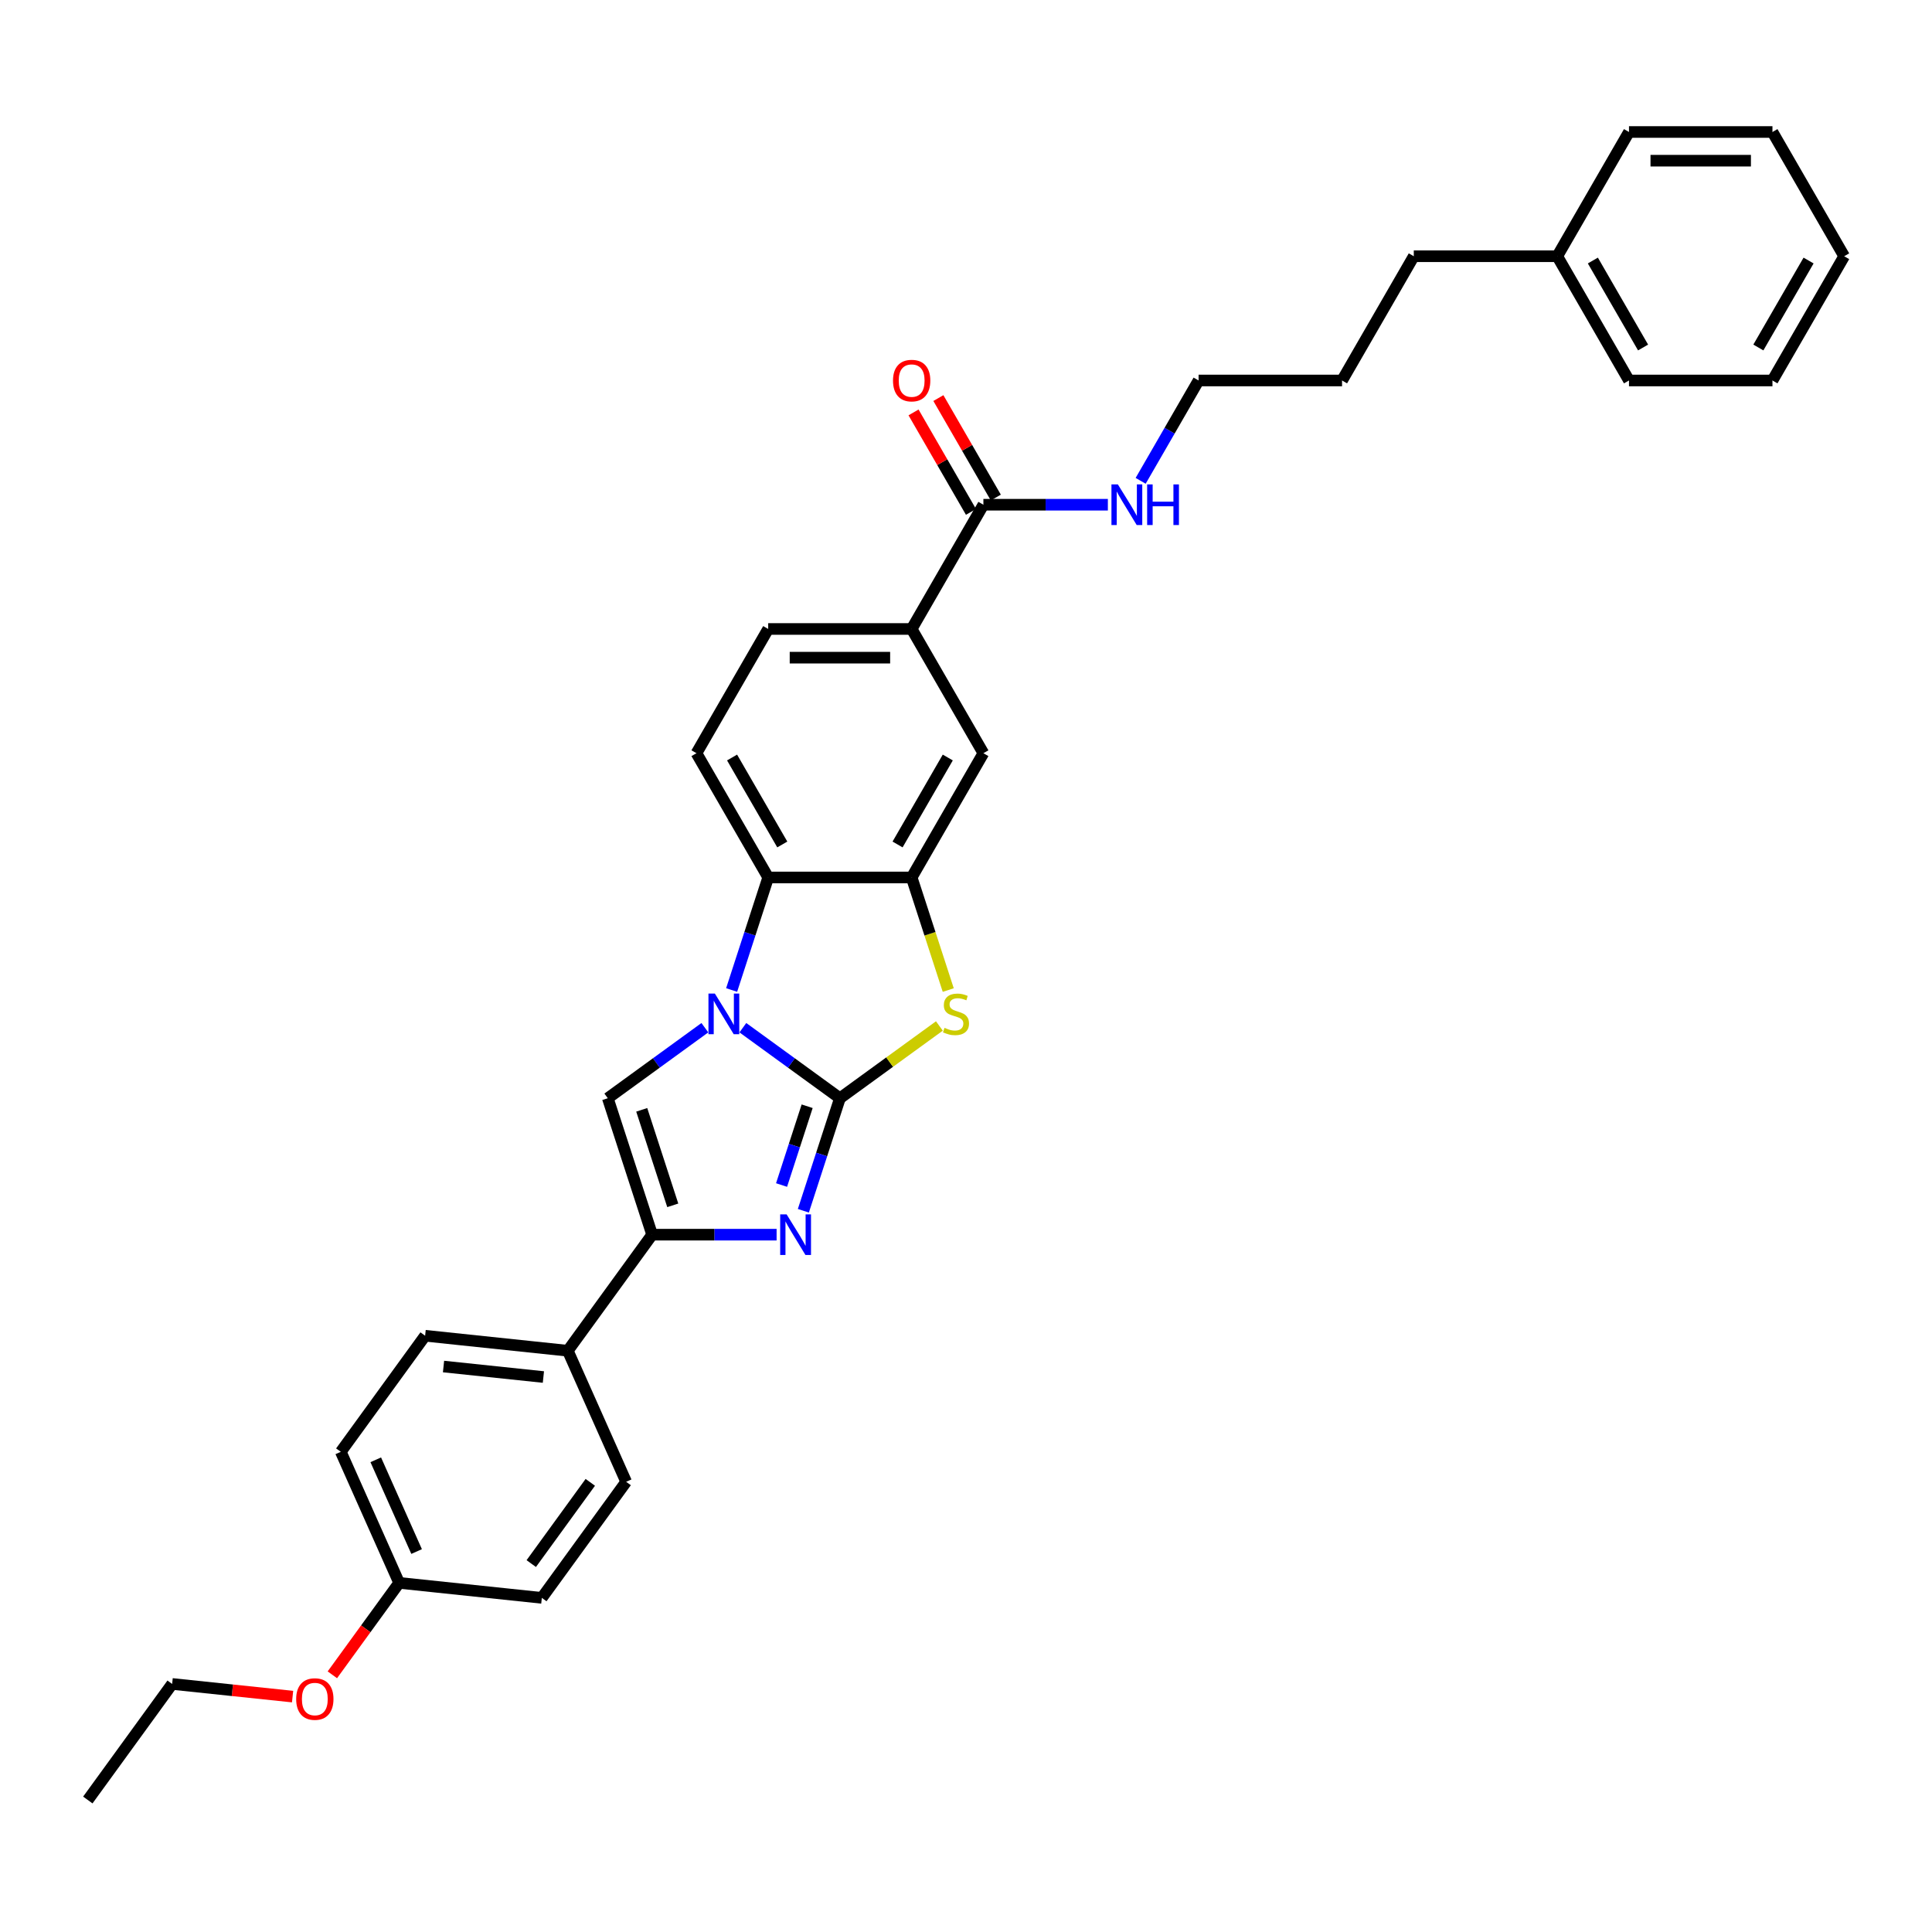 <?xml version='1.0' encoding='iso-8859-1'?>
<svg version='1.1' baseProfile='full'
              xmlns='http://www.w3.org/2000/svg'
                      xmlns:rdkit='http://www.rdkit.org/xml'
                      xmlns:xlink='http://www.w3.org/1999/xlink'
                  xml:space='preserve'
width='1000px' height='1000px' viewBox='0 0 1000 1000'>
<!-- END OF HEADER -->
<rect style='opacity:1.0;fill:#FFFFFF;stroke:none' width='1000' height='1000' x='0' y='0'> </rect>
<path class='bond-0' d='M 434.745,568.442 L 409.623,550.19' style='fill:none;fill-rule:evenodd;stroke:#000000;stroke-width:6px;stroke-linecap:butt;stroke-linejoin:miter;stroke-opacity:1' />
<path class='bond-0' d='M 409.623,550.19 L 384.502,531.938' style='fill:none;fill-rule:evenodd;stroke:#0000FF;stroke-width:6px;stroke-linecap:butt;stroke-linejoin:miter;stroke-opacity:1' />
<path class='bond-1' d='M 434.745,568.442 L 425.282,597.568' style='fill:none;fill-rule:evenodd;stroke:#000000;stroke-width:6px;stroke-linecap:butt;stroke-linejoin:miter;stroke-opacity:1' />
<path class='bond-1' d='M 425.282,597.568 L 415.818,626.694' style='fill:none;fill-rule:evenodd;stroke:#0000FF;stroke-width:6px;stroke-linecap:butt;stroke-linejoin:miter;stroke-opacity:1' />
<path class='bond-1' d='M 417.782,572.591 L 411.157,592.979' style='fill:none;fill-rule:evenodd;stroke:#000000;stroke-width:6px;stroke-linecap:butt;stroke-linejoin:miter;stroke-opacity:1' />
<path class='bond-1' d='M 411.157,592.979 L 404.533,613.367' style='fill:none;fill-rule:evenodd;stroke:#0000FF;stroke-width:6px;stroke-linecap:butt;stroke-linejoin:miter;stroke-opacity:1' />
<path class='bond-2' d='M 434.745,568.442 L 460.483,549.742' style='fill:none;fill-rule:evenodd;stroke:#000000;stroke-width:6px;stroke-linecap:butt;stroke-linejoin:miter;stroke-opacity:1' />
<path class='bond-2' d='M 460.483,549.742 L 486.222,531.042' style='fill:none;fill-rule:evenodd;stroke:#CCCC00;stroke-width:6px;stroke-linecap:butt;stroke-linejoin:miter;stroke-opacity:1' />
<path class='bond-3' d='M 364.838,531.938 L 339.716,550.19' style='fill:none;fill-rule:evenodd;stroke:#0000FF;stroke-width:6px;stroke-linecap:butt;stroke-linejoin:miter;stroke-opacity:1' />
<path class='bond-3' d='M 339.716,550.19 L 314.595,568.442' style='fill:none;fill-rule:evenodd;stroke:#000000;stroke-width:6px;stroke-linecap:butt;stroke-linejoin:miter;stroke-opacity:1' />
<path class='bond-6' d='M 378.69,512.424 L 388.153,483.298' style='fill:none;fill-rule:evenodd;stroke:#0000FF;stroke-width:6px;stroke-linecap:butt;stroke-linejoin:miter;stroke-opacity:1' />
<path class='bond-6' d='M 388.153,483.298 L 397.617,454.172' style='fill:none;fill-rule:evenodd;stroke:#000000;stroke-width:6px;stroke-linecap:butt;stroke-linejoin:miter;stroke-opacity:1' />
<path class='bond-4' d='M 401.967,639.065 L 369.754,639.065' style='fill:none;fill-rule:evenodd;stroke:#0000FF;stroke-width:6px;stroke-linecap:butt;stroke-linejoin:miter;stroke-opacity:1' />
<path class='bond-4' d='M 369.754,639.065 L 337.541,639.065' style='fill:none;fill-rule:evenodd;stroke:#000000;stroke-width:6px;stroke-linecap:butt;stroke-linejoin:miter;stroke-opacity:1' />
<path class='bond-5' d='M 490.811,512.453 L 481.342,483.313' style='fill:none;fill-rule:evenodd;stroke:#CCCC00;stroke-width:6px;stroke-linecap:butt;stroke-linejoin:miter;stroke-opacity:1' />
<path class='bond-5' d='M 481.342,483.313 L 471.874,454.172' style='fill:none;fill-rule:evenodd;stroke:#000000;stroke-width:6px;stroke-linecap:butt;stroke-linejoin:miter;stroke-opacity:1' />
<path class='bond-32' d='M 314.595,568.442 L 337.541,639.065' style='fill:none;fill-rule:evenodd;stroke:#000000;stroke-width:6px;stroke-linecap:butt;stroke-linejoin:miter;stroke-opacity:1' />
<path class='bond-32' d='M 332.161,574.446 L 348.224,623.882' style='fill:none;fill-rule:evenodd;stroke:#000000;stroke-width:6px;stroke-linecap:butt;stroke-linejoin:miter;stroke-opacity:1' />
<path class='bond-11' d='M 337.541,639.065 L 293.894,699.14' style='fill:none;fill-rule:evenodd;stroke:#000000;stroke-width:6px;stroke-linecap:butt;stroke-linejoin:miter;stroke-opacity:1' />
<path class='bond-8' d='M 471.874,454.172 L 509.002,389.863' style='fill:none;fill-rule:evenodd;stroke:#000000;stroke-width:6px;stroke-linecap:butt;stroke-linejoin:miter;stroke-opacity:1' />
<path class='bond-8' d='M 464.581,437.1 L 490.571,392.084' style='fill:none;fill-rule:evenodd;stroke:#000000;stroke-width:6px;stroke-linecap:butt;stroke-linejoin:miter;stroke-opacity:1' />
<path class='bond-33' d='M 471.874,454.172 L 397.617,454.172' style='fill:none;fill-rule:evenodd;stroke:#000000;stroke-width:6px;stroke-linecap:butt;stroke-linejoin:miter;stroke-opacity:1' />
<path class='bond-10' d='M 397.617,454.172 L 360.488,389.863' style='fill:none;fill-rule:evenodd;stroke:#000000;stroke-width:6px;stroke-linecap:butt;stroke-linejoin:miter;stroke-opacity:1' />
<path class='bond-10' d='M 404.909,437.1 L 378.919,392.084' style='fill:none;fill-rule:evenodd;stroke:#000000;stroke-width:6px;stroke-linecap:butt;stroke-linejoin:miter;stroke-opacity:1' />
<path class='bond-7' d='M 509.002,261.246 L 471.874,325.555' style='fill:none;fill-rule:evenodd;stroke:#000000;stroke-width:6px;stroke-linecap:butt;stroke-linejoin:miter;stroke-opacity:1' />
<path class='bond-13' d='M 515.433,257.533 L 500.569,231.788' style='fill:none;fill-rule:evenodd;stroke:#000000;stroke-width:6px;stroke-linecap:butt;stroke-linejoin:miter;stroke-opacity:1' />
<path class='bond-13' d='M 500.569,231.788 L 485.704,206.042' style='fill:none;fill-rule:evenodd;stroke:#FF0000;stroke-width:6px;stroke-linecap:butt;stroke-linejoin:miter;stroke-opacity:1' />
<path class='bond-13' d='M 502.572,264.959 L 487.707,239.213' style='fill:none;fill-rule:evenodd;stroke:#000000;stroke-width:6px;stroke-linecap:butt;stroke-linejoin:miter;stroke-opacity:1' />
<path class='bond-13' d='M 487.707,239.213 L 472.843,213.467' style='fill:none;fill-rule:evenodd;stroke:#FF0000;stroke-width:6px;stroke-linecap:butt;stroke-linejoin:miter;stroke-opacity:1' />
<path class='bond-16' d='M 509.002,261.246 L 541.215,261.246' style='fill:none;fill-rule:evenodd;stroke:#000000;stroke-width:6px;stroke-linecap:butt;stroke-linejoin:miter;stroke-opacity:1' />
<path class='bond-16' d='M 541.215,261.246 L 573.428,261.246' style='fill:none;fill-rule:evenodd;stroke:#0000FF;stroke-width:6px;stroke-linecap:butt;stroke-linejoin:miter;stroke-opacity:1' />
<path class='bond-9' d='M 509.002,389.863 L 471.874,325.555' style='fill:none;fill-rule:evenodd;stroke:#000000;stroke-width:6px;stroke-linecap:butt;stroke-linejoin:miter;stroke-opacity:1' />
<path class='bond-34' d='M 471.874,325.555 L 397.617,325.555' style='fill:none;fill-rule:evenodd;stroke:#000000;stroke-width:6px;stroke-linecap:butt;stroke-linejoin:miter;stroke-opacity:1' />
<path class='bond-34' d='M 460.735,340.406 L 408.755,340.406' style='fill:none;fill-rule:evenodd;stroke:#000000;stroke-width:6px;stroke-linecap:butt;stroke-linejoin:miter;stroke-opacity:1' />
<path class='bond-12' d='M 360.488,389.863 L 397.617,325.555' style='fill:none;fill-rule:evenodd;stroke:#000000;stroke-width:6px;stroke-linecap:butt;stroke-linejoin:miter;stroke-opacity:1' />
<path class='bond-14' d='M 293.894,699.14 L 220.044,691.378' style='fill:none;fill-rule:evenodd;stroke:#000000;stroke-width:6px;stroke-linecap:butt;stroke-linejoin:miter;stroke-opacity:1' />
<path class='bond-14' d='M 281.264,712.746 L 229.569,707.313' style='fill:none;fill-rule:evenodd;stroke:#000000;stroke-width:6px;stroke-linecap:butt;stroke-linejoin:miter;stroke-opacity:1' />
<path class='bond-15' d='M 293.894,699.14 L 324.097,766.978' style='fill:none;fill-rule:evenodd;stroke:#000000;stroke-width:6px;stroke-linecap:butt;stroke-linejoin:miter;stroke-opacity:1' />
<path class='bond-18' d='M 220.044,691.378 L 176.396,751.454' style='fill:none;fill-rule:evenodd;stroke:#000000;stroke-width:6px;stroke-linecap:butt;stroke-linejoin:miter;stroke-opacity:1' />
<path class='bond-19' d='M 324.097,766.978 L 280.45,827.053' style='fill:none;fill-rule:evenodd;stroke:#000000;stroke-width:6px;stroke-linecap:butt;stroke-linejoin:miter;stroke-opacity:1' />
<path class='bond-19' d='M 305.535,767.259 L 274.982,809.312' style='fill:none;fill-rule:evenodd;stroke:#000000;stroke-width:6px;stroke-linecap:butt;stroke-linejoin:miter;stroke-opacity:1' />
<path class='bond-22' d='M 590.402,248.875 L 605.395,222.906' style='fill:none;fill-rule:evenodd;stroke:#0000FF;stroke-width:6px;stroke-linecap:butt;stroke-linejoin:miter;stroke-opacity:1' />
<path class='bond-22' d='M 605.395,222.906 L 620.388,196.938' style='fill:none;fill-rule:evenodd;stroke:#000000;stroke-width:6px;stroke-linecap:butt;stroke-linejoin:miter;stroke-opacity:1' />
<path class='bond-17' d='M 206.599,819.291 L 280.45,827.053' style='fill:none;fill-rule:evenodd;stroke:#000000;stroke-width:6px;stroke-linecap:butt;stroke-linejoin:miter;stroke-opacity:1' />
<path class='bond-20' d='M 206.599,819.291 L 189.313,843.084' style='fill:none;fill-rule:evenodd;stroke:#000000;stroke-width:6px;stroke-linecap:butt;stroke-linejoin:miter;stroke-opacity:1' />
<path class='bond-20' d='M 189.313,843.084 L 172.027,866.876' style='fill:none;fill-rule:evenodd;stroke:#FF0000;stroke-width:6px;stroke-linecap:butt;stroke-linejoin:miter;stroke-opacity:1' />
<path class='bond-35' d='M 206.599,819.291 L 176.396,751.454' style='fill:none;fill-rule:evenodd;stroke:#000000;stroke-width:6px;stroke-linecap:butt;stroke-linejoin:miter;stroke-opacity:1' />
<path class='bond-35' d='M 215.636,803.075 L 194.494,755.589' style='fill:none;fill-rule:evenodd;stroke:#000000;stroke-width:6px;stroke-linecap:butt;stroke-linejoin:miter;stroke-opacity:1' />
<path class='bond-24' d='M 151.442,878.156 L 120.272,874.88' style='fill:none;fill-rule:evenodd;stroke:#FF0000;stroke-width:6px;stroke-linecap:butt;stroke-linejoin:miter;stroke-opacity:1' />
<path class='bond-24' d='M 120.272,874.88 L 89.102,871.604' style='fill:none;fill-rule:evenodd;stroke:#000000;stroke-width:6px;stroke-linecap:butt;stroke-linejoin:miter;stroke-opacity:1' />
<path class='bond-21' d='M 806.031,132.629 L 731.774,132.629' style='fill:none;fill-rule:evenodd;stroke:#000000;stroke-width:6px;stroke-linecap:butt;stroke-linejoin:miter;stroke-opacity:1' />
<path class='bond-25' d='M 806.031,132.629 L 843.16,196.938' style='fill:none;fill-rule:evenodd;stroke:#000000;stroke-width:6px;stroke-linecap:butt;stroke-linejoin:miter;stroke-opacity:1' />
<path class='bond-25' d='M 824.462,134.85 L 850.452,179.866' style='fill:none;fill-rule:evenodd;stroke:#000000;stroke-width:6px;stroke-linecap:butt;stroke-linejoin:miter;stroke-opacity:1' />
<path class='bond-26' d='M 806.031,132.629 L 843.16,68.32' style='fill:none;fill-rule:evenodd;stroke:#000000;stroke-width:6px;stroke-linecap:butt;stroke-linejoin:miter;stroke-opacity:1' />
<path class='bond-27' d='M 620.388,196.938 L 694.645,196.938' style='fill:none;fill-rule:evenodd;stroke:#000000;stroke-width:6px;stroke-linecap:butt;stroke-linejoin:miter;stroke-opacity:1' />
<path class='bond-23' d='M 731.774,132.629 L 694.645,196.938' style='fill:none;fill-rule:evenodd;stroke:#000000;stroke-width:6px;stroke-linecap:butt;stroke-linejoin:miter;stroke-opacity:1' />
<path class='bond-28' d='M 89.102,871.604 L 45.455,931.68' style='fill:none;fill-rule:evenodd;stroke:#000000;stroke-width:6px;stroke-linecap:butt;stroke-linejoin:miter;stroke-opacity:1' />
<path class='bond-29' d='M 843.16,196.938 L 917.417,196.938' style='fill:none;fill-rule:evenodd;stroke:#000000;stroke-width:6px;stroke-linecap:butt;stroke-linejoin:miter;stroke-opacity:1' />
<path class='bond-30' d='M 843.16,68.32 L 917.417,68.32' style='fill:none;fill-rule:evenodd;stroke:#000000;stroke-width:6px;stroke-linecap:butt;stroke-linejoin:miter;stroke-opacity:1' />
<path class='bond-30' d='M 854.298,83.172 L 906.278,83.172' style='fill:none;fill-rule:evenodd;stroke:#000000;stroke-width:6px;stroke-linecap:butt;stroke-linejoin:miter;stroke-opacity:1' />
<path class='bond-36' d='M 917.417,196.938 L 954.545,132.629' style='fill:none;fill-rule:evenodd;stroke:#000000;stroke-width:6px;stroke-linecap:butt;stroke-linejoin:miter;stroke-opacity:1' />
<path class='bond-36' d='M 910.124,179.866 L 936.114,134.85' style='fill:none;fill-rule:evenodd;stroke:#000000;stroke-width:6px;stroke-linecap:butt;stroke-linejoin:miter;stroke-opacity:1' />
<path class='bond-31' d='M 917.417,68.32 L 954.545,132.629' style='fill:none;fill-rule:evenodd;stroke:#000000;stroke-width:6px;stroke-linecap:butt;stroke-linejoin:miter;stroke-opacity:1' />
<path  class='atom-1' d='M 370.021 514.28
L 376.912 525.419
Q 377.596 526.518, 378.695 528.508
Q 379.794 530.498, 379.853 530.617
L 379.853 514.28
L 382.645 514.28
L 382.645 535.31
L 379.764 535.31
L 372.368 523.132
Q 371.507 521.706, 370.586 520.072
Q 369.695 518.438, 369.427 517.934
L 369.427 535.31
L 366.695 535.31
L 366.695 514.28
L 370.021 514.28
' fill='#0000FF'/>
<path  class='atom-2' d='M 407.15 628.55
L 414.041 639.689
Q 414.724 640.788, 415.823 642.778
Q 416.922 644.768, 416.982 644.887
L 416.982 628.55
L 419.774 628.55
L 419.774 649.58
L 416.893 649.58
L 409.497 637.402
Q 408.635 635.976, 407.714 634.342
Q 406.823 632.708, 406.556 632.204
L 406.556 649.58
L 403.823 649.58
L 403.823 628.55
L 407.15 628.55
' fill='#0000FF'/>
<path  class='atom-3' d='M 488.88 532.013
Q 489.118 532.102, 490.098 532.518
Q 491.078 532.933, 492.147 533.201
Q 493.246 533.438, 494.316 533.438
Q 496.306 533.438, 497.464 532.488
Q 498.622 531.508, 498.622 529.815
Q 498.622 528.656, 498.028 527.943
Q 497.464 527.231, 496.573 526.844
Q 495.682 526.458, 494.197 526.013
Q 492.325 525.448, 491.197 524.914
Q 490.098 524.379, 489.296 523.25
Q 488.524 522.122, 488.524 520.221
Q 488.524 517.577, 490.306 515.943
Q 492.118 514.31, 495.682 514.31
Q 498.118 514.31, 500.88 515.468
L 500.197 517.755
Q 497.672 516.716, 495.771 516.716
Q 493.722 516.716, 492.593 517.577
Q 491.464 518.409, 491.494 519.864
Q 491.494 520.993, 492.058 521.676
Q 492.652 522.359, 493.484 522.745
Q 494.345 523.132, 495.771 523.577
Q 497.672 524.171, 498.801 524.765
Q 499.929 525.359, 500.731 526.577
Q 501.563 527.765, 501.563 529.815
Q 501.563 532.726, 499.603 534.3
Q 497.672 535.844, 494.434 535.844
Q 492.563 535.844, 491.137 535.428
Q 489.741 535.042, 488.078 534.359
L 488.88 532.013
' fill='#CCCC00'/>
<path  class='atom-14' d='M 462.22 196.997
Q 462.22 191.948, 464.715 189.126
Q 467.21 186.304, 471.874 186.304
Q 476.537 186.304, 479.032 189.126
Q 481.527 191.948, 481.527 196.997
Q 481.527 202.106, 479.002 205.017
Q 476.478 207.898, 471.874 207.898
Q 467.24 207.898, 464.715 205.017
Q 462.22 202.136, 462.22 196.997
M 471.874 205.522
Q 475.082 205.522, 476.804 203.383
Q 478.557 201.215, 478.557 196.997
Q 478.557 192.868, 476.804 190.789
Q 475.082 188.68, 471.874 188.68
Q 468.666 188.68, 466.913 190.759
Q 465.191 192.839, 465.191 196.997
Q 465.191 201.245, 466.913 203.383
Q 468.666 205.522, 471.874 205.522
' fill='#FF0000'/>
<path  class='atom-17' d='M 578.611 250.731
L 585.502 261.87
Q 586.185 262.969, 587.284 264.959
Q 588.383 266.949, 588.443 267.068
L 588.443 250.731
L 591.235 250.731
L 591.235 271.761
L 588.354 271.761
L 580.958 259.583
Q 580.096 258.157, 579.175 256.524
Q 578.284 254.89, 578.017 254.385
L 578.017 271.761
L 575.284 271.761
L 575.284 250.731
L 578.611 250.731
' fill='#0000FF'/>
<path  class='atom-17' d='M 593.76 250.731
L 596.611 250.731
L 596.611 259.672
L 607.363 259.672
L 607.363 250.731
L 610.215 250.731
L 610.215 271.761
L 607.363 271.761
L 607.363 262.048
L 596.611 262.048
L 596.611 271.761
L 593.76 271.761
L 593.76 250.731
' fill='#0000FF'/>
<path  class='atom-21' d='M 153.299 879.426
Q 153.299 874.376, 155.794 871.554
Q 158.289 868.733, 162.952 868.733
Q 167.616 868.733, 170.111 871.554
Q 172.606 874.376, 172.606 879.426
Q 172.606 884.534, 170.081 887.445
Q 167.556 890.327, 162.952 890.327
Q 158.319 890.327, 155.794 887.445
Q 153.299 884.564, 153.299 879.426
M 162.952 887.95
Q 166.16 887.95, 167.883 885.812
Q 169.635 883.643, 169.635 879.426
Q 169.635 875.297, 167.883 873.218
Q 166.16 871.109, 162.952 871.109
Q 159.744 871.109, 157.992 873.188
Q 156.269 875.267, 156.269 879.426
Q 156.269 883.673, 157.992 885.812
Q 159.744 887.95, 162.952 887.95
' fill='#FF0000'/>
</svg>
